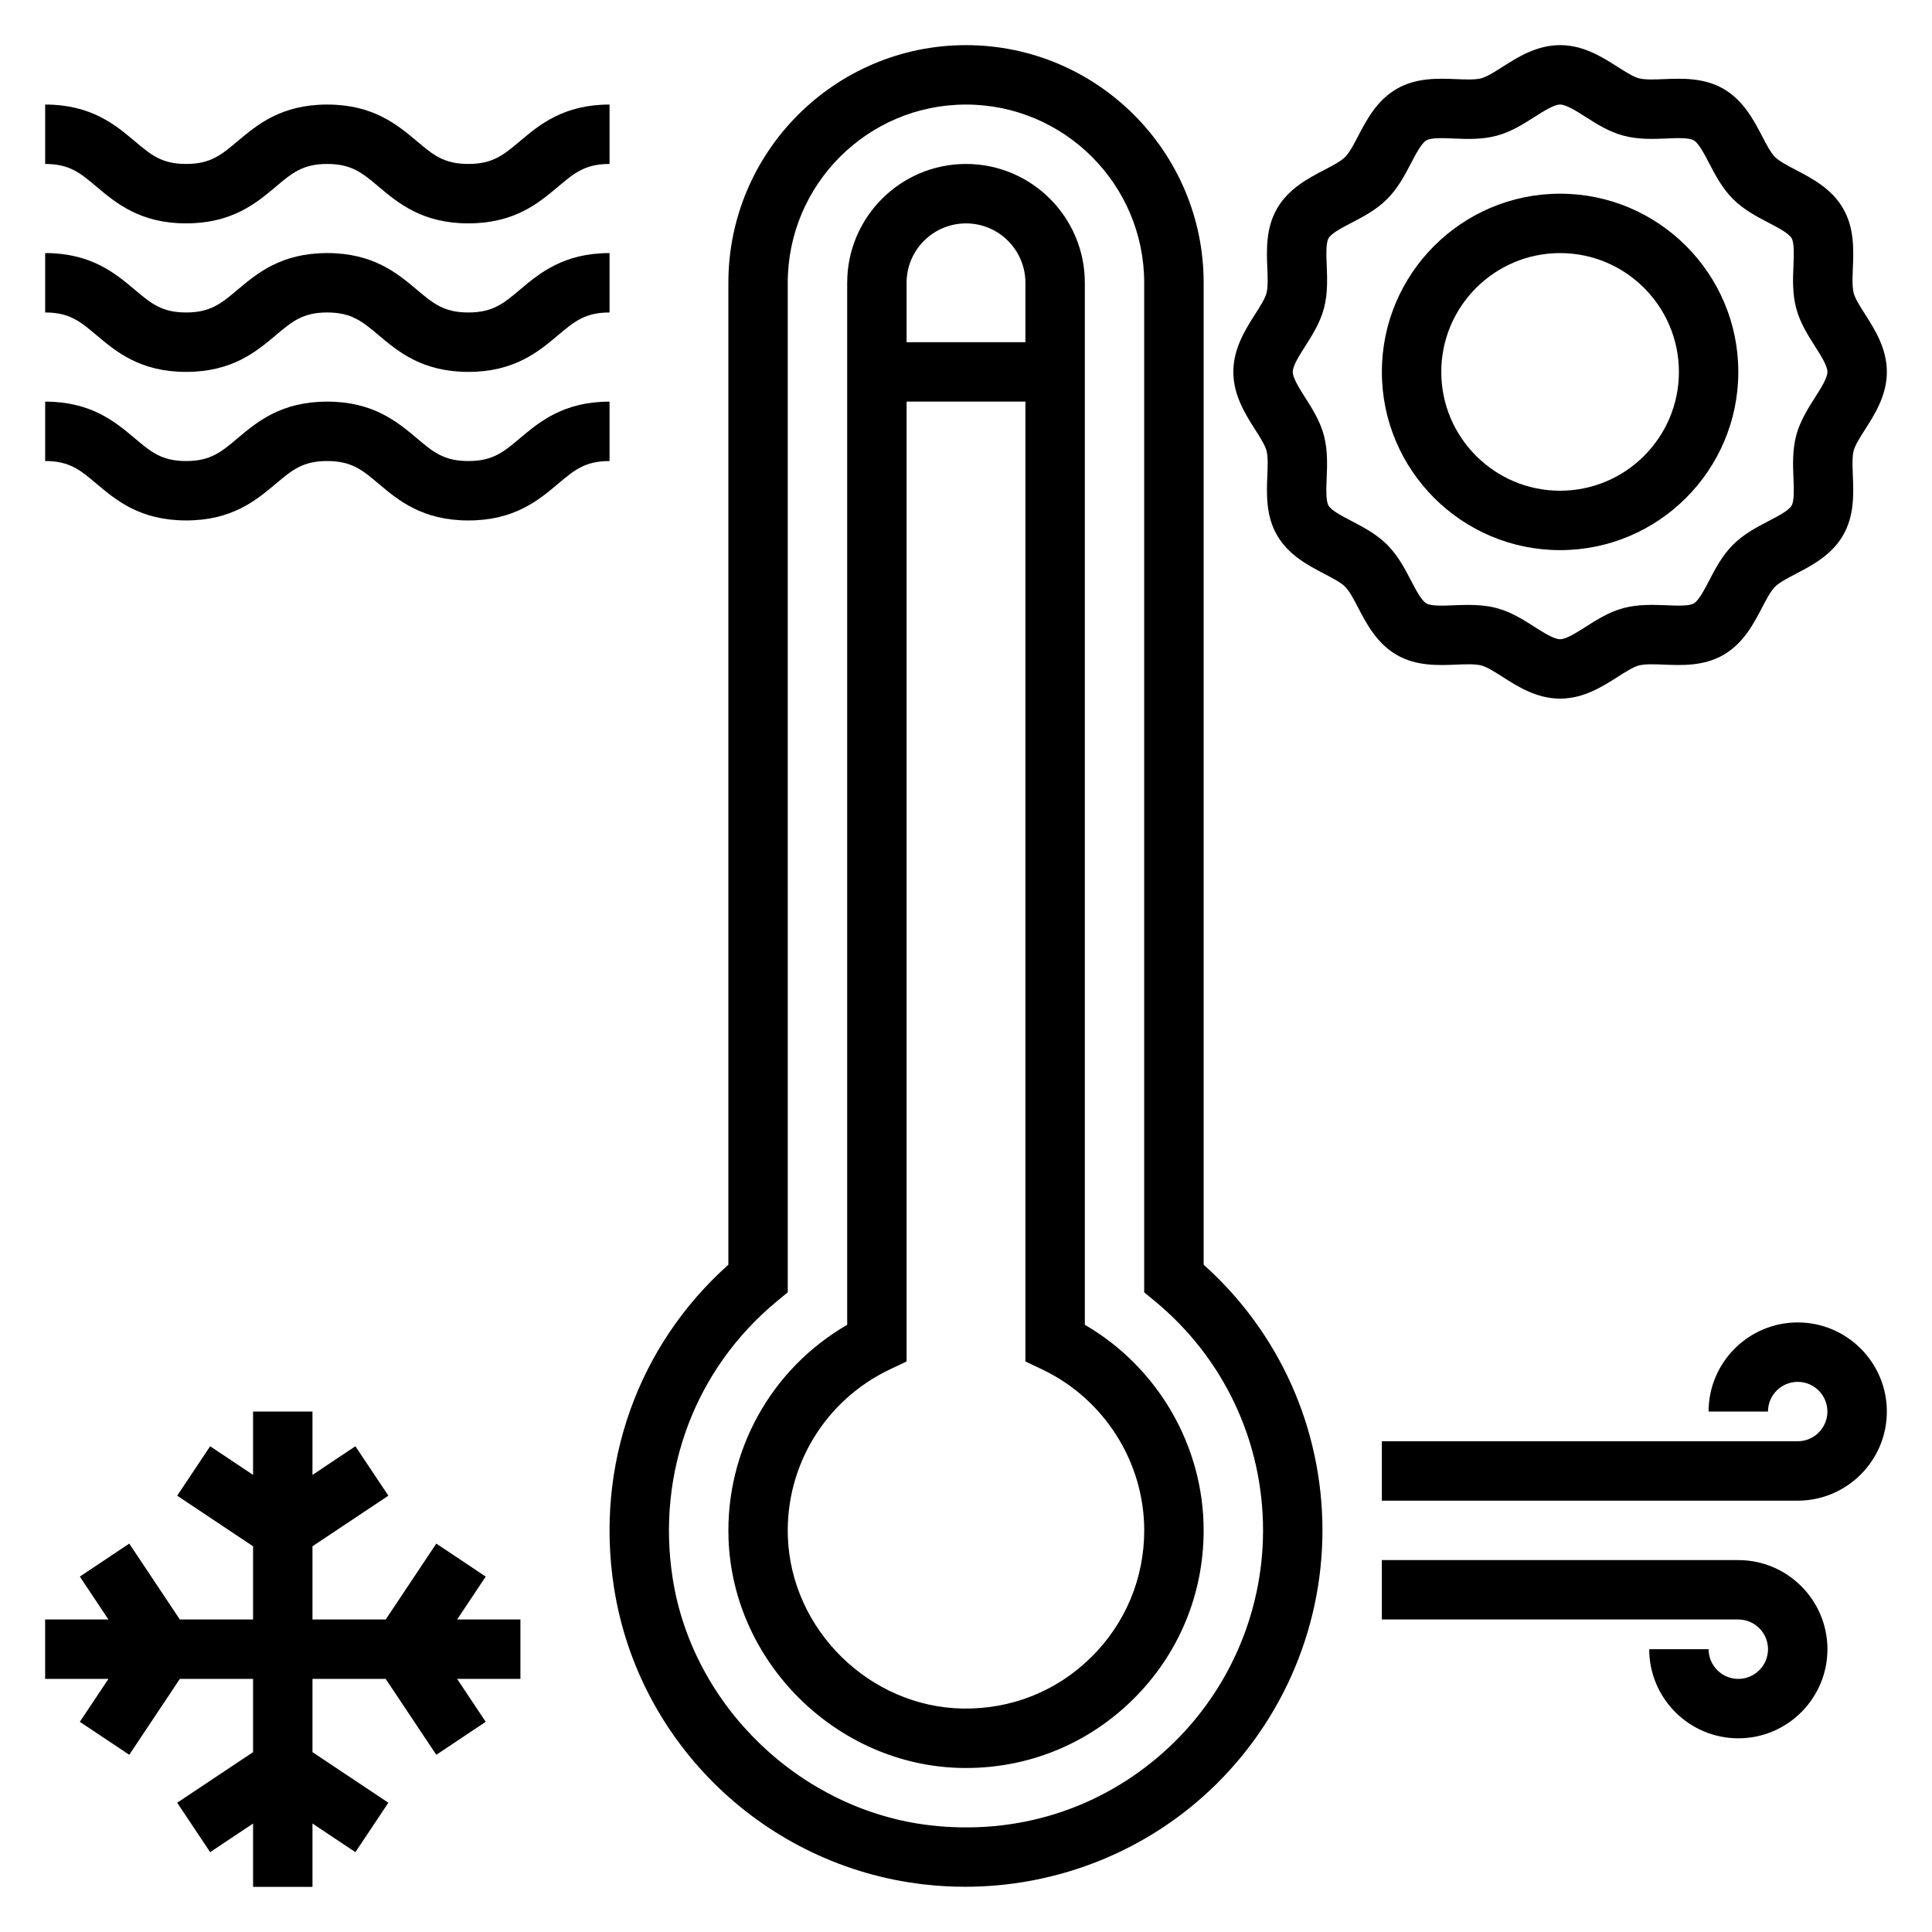 <?xml version="1.0" encoding="UTF-8"?>
<!-- Uploaded to: ICON Repo, www.svgrepo.com, Generator: ICON Repo Mixer Tools -->
<svg fill="#000000" width="800px" height="800px" version="1.1" viewBox="144 144 512 512" xmlns="http://www.w3.org/2000/svg">
 <g>
  <path d="m462.98 479.16v-260.22c0-34.723-28.254-62.977-62.977-62.977s-62.977 28.254-62.977 62.977v260.22c-24.035 21.469-35.336 53.137-30.324 85.488 6.43 41.484 40.156 73.855 81.996 78.719 3.699 0.434 7.383 0.645 11.066 0.645 23.176 0 45.672-8.422 63.023-23.875 20.129-17.922 31.676-43.641 31.676-70.57 0-27.023-11.43-52.473-31.484-70.406zm-10.652 129.22c-17.012 15.137-38.926 21.988-61.82 19.348-34.273-3.992-62.984-31.535-68.25-65.504-4.359-28.062 5.984-55.496 27.648-73.391l2.859-2.363-0.004-267.53c0-26.047 21.184-47.23 47.23-47.23s47.23 21.184 47.23 47.23v267.54l2.859 2.363c18.211 15.02 28.641 37.156 28.641 60.723 0 22.445-9.621 43.879-26.395 58.812z"/>
  <path d="m431.49 495.09v-276.15c0-17.367-14.121-31.488-31.488-31.488s-31.488 14.121-31.488 31.488v276.15c-20.082 11.602-32.293 33.371-31.441 56.781 1.172 32.906 28.93 60.117 61.859 60.66 0.359 0.008 0.715 0.008 1.078 0.008 16.633 0 32.273-6.398 44.145-18.074 12.141-11.934 18.824-27.883 18.824-44.902 0-22.434-12.211-43.297-31.488-54.473zm-31.488-291.89c8.684 0 15.742 7.062 15.742 15.742v15.742h-31.488v-15.742c0-8.684 7.062-15.742 15.746-15.742zm33.117 380.04c-9.094 8.949-21.074 13.73-33.93 13.547-24.703-0.41-45.508-20.812-46.398-45.484-0.676-18.836 9.91-36.242 26.969-44.367l4.496-2.133v-254.38h31.488v254.38l4.488 2.133c16.398 7.812 27 24.539 27 42.629 0 12.77-5.016 24.727-14.113 33.676z"/>
  <path d="m604.67 557.44h-94.465v15.742h94.465c4.344 0 7.871 3.535 7.871 7.871 0 4.336-3.527 7.871-7.871 7.871s-7.871-3.535-7.871-7.871h-15.742c0 13.02 10.598 23.617 23.617 23.617s23.617-10.598 23.617-23.617c-0.004-13.016-10.602-23.613-23.621-23.613z"/>
  <path d="m620.41 494.46c-13.02 0-23.617 10.598-23.617 23.617h15.742c0-4.336 3.527-7.871 7.871-7.871s7.871 3.535 7.871 7.871-3.527 7.871-7.871 7.871h-110.2v15.742h110.21c13.02 0 23.617-10.598 23.617-23.617 0-13.016-10.598-23.613-23.617-23.613z"/>
  <path d="m268.12 226.81c-6.481 0-9.328-2.394-13.633-6.023-5.148-4.328-11.547-9.719-23.773-9.719-12.227 0-18.617 5.391-23.766 9.723-4.305 3.629-7.156 6.019-13.625 6.019-6.453 0-9.305-2.394-13.602-6.023-5.144-4.328-11.535-9.719-23.754-9.719v15.742c6.465 0 9.312 2.394 13.609 6.023 5.144 4.328 11.535 9.723 23.746 9.723 12.227 0 18.617-5.391 23.773-9.723 4.305-3.629 7.144-6.023 13.617-6.023 6.481 0 9.328 2.394 13.633 6.023 5.141 4.328 11.547 9.723 23.773 9.723 12.234 0 18.633-5.391 23.781-9.723 4.309-3.629 7.156-6.023 13.637-6.023v-15.742c-12.227 0-18.625 5.391-23.773 9.723-4.309 3.629-7.156 6.019-13.645 6.019z"/>
  <path d="m268.12 187.45c-6.481 0-9.328-2.394-13.633-6.023-5.148-4.328-11.547-9.719-23.773-9.719-12.227 0-18.617 5.391-23.766 9.723-4.305 3.629-7.156 6.019-13.625 6.019-6.453 0-9.305-2.394-13.602-6.023-5.144-4.328-11.535-9.719-23.754-9.719v15.742c6.465 0 9.312 2.394 13.609 6.023 5.144 4.328 11.535 9.723 23.746 9.723 12.227 0 18.617-5.391 23.773-9.723 4.305-3.629 7.144-6.023 13.617-6.023 6.481 0 9.328 2.394 13.633 6.023 5.148 4.328 11.551 9.723 23.773 9.723 12.234 0 18.633-5.391 23.781-9.723 4.309-3.629 7.156-6.023 13.637-6.023v-15.742c-12.227 0-18.625 5.391-23.773 9.723-4.309 3.629-7.156 6.019-13.645 6.019z"/>
  <path d="m268.12 266.18c-6.481 0-9.328-2.394-13.633-6.023-5.148-4.328-11.547-9.723-23.773-9.723-12.227 0-18.617 5.391-23.773 9.723-4.297 3.629-7.148 6.023-13.617 6.023-6.453 0-9.305-2.394-13.602-6.023-5.144-4.328-11.535-9.723-23.754-9.723v15.742c6.465 0 9.312 2.394 13.609 6.023 5.144 4.332 11.535 9.723 23.746 9.723 12.227 0 18.617-5.391 23.773-9.723 4.305-3.629 7.144-6.019 13.617-6.019 6.481 0 9.328 2.394 13.633 6.023 5.141 4.328 11.547 9.723 23.773 9.723 12.234 0 18.633-5.391 23.781-9.723 4.309-3.633 7.156-6.023 13.637-6.023v-15.742c-12.227 0-18.625 5.391-23.773 9.723-4.309 3.625-7.156 6.019-13.645 6.019z"/>
  <path d="m272.72 561.81-13.098-8.738-13.406 20.113h-19.406v-19.406l20.113-13.406-8.738-13.098-11.375 7.59v-16.785h-15.742v16.785l-11.375-7.59-8.738 13.098 20.113 13.406v19.406h-19.406l-13.406-20.113-13.098 8.738 7.582 11.375h-16.777v15.742h16.777l-7.582 11.375 13.098 8.738 13.406-20.113h19.406v19.406l-20.113 13.406 8.738 13.098 11.375-7.586v16.781h15.742v-16.781l11.375 7.586 8.738-13.098-20.113-13.406v-19.406h19.406l13.406 20.113 13.098-8.738-7.578-11.375h16.773v-15.742h-16.773z"/>
  <path d="m557.44 289.79c26.047 0 47.23-21.184 47.23-47.23s-21.184-47.23-47.23-47.23-47.23 21.184-47.23 47.23 21.184 47.23 47.23 47.23zm0-78.719c17.367 0 31.488 14.121 31.488 31.488 0 17.367-14.121 31.488-31.488 31.488s-31.488-14.121-31.488-31.488c0-17.367 14.125-31.488 31.488-31.488z"/>
  <path d="m514.13 317.55c5.203 3.016 11.074 2.785 15.762 2.582 2.488-0.102 5.078-0.203 6.707 0.227 1.473 0.395 3.566 1.723 5.59 3.016 4.027 2.574 9.039 5.769 15.25 5.769s11.227-3.195 15.258-5.762c2.023-1.289 4.117-2.621 5.598-3.023 1.613-0.426 4.188-0.332 6.691-0.227 4.723 0.195 10.562 0.426 15.77-2.59 5.266-3.047 7.996-8.273 10.18-12.469 1.141-2.18 2.312-4.434 3.457-5.574 1.141-1.141 3.394-2.312 5.566-3.449 4.203-2.195 9.43-4.922 12.477-10.195 3.016-5.203 2.785-11.059 2.59-15.77-0.102-2.496-0.203-5.07 0.219-6.684 0.395-1.473 1.73-3.566 3.023-5.59 2.57-4.023 5.766-9.047 5.766-15.258 0-6.211-3.195-11.234-5.762-15.266-1.289-2.023-2.629-4.117-3.016-5.574-0.441-1.621-0.332-4.195-0.227-6.691 0.188-4.715 0.434-10.57-2.59-15.777-3.047-5.266-8.273-7.996-12.477-10.188-2.172-1.141-4.434-2.312-5.566-3.449-1.141-1.141-2.312-3.394-3.449-5.574-2.195-4.203-4.93-9.43-10.195-12.484-5.203-3.008-11.051-2.769-15.762-2.582-2.488 0.102-5.078 0.211-6.707-0.227-1.473-0.395-3.566-1.723-5.59-3.016-4.027-2.57-9.043-5.766-15.254-5.766s-11.227 3.195-15.258 5.762c-2.023 1.289-4.117 2.621-5.598 3.023-1.613 0.434-4.195 0.332-6.691 0.227-4.715-0.195-10.562-0.426-15.77 2.59-5.266 3.047-7.996 8.273-10.18 12.469-1.141 2.18-2.312 4.434-3.457 5.574-1.141 1.141-3.394 2.312-5.566 3.449-4.203 2.195-9.43 4.922-12.477 10.195-3.016 5.203-2.785 11.059-2.59 15.77 0.102 2.496 0.203 5.07-0.219 6.684-0.395 1.473-1.73 3.566-3.023 5.59-2.566 4.027-5.762 9.051-5.762 15.262 0 6.211 3.195 11.234 5.762 15.266 1.289 2.023 2.629 4.117 3.016 5.574 0.441 1.621 0.332 4.195 0.227 6.691-0.188 4.715-0.434 10.57 2.59 15.777 3.047 5.266 8.273 7.996 12.477 10.188 2.172 1.141 4.434 2.312 5.566 3.449 1.141 1.141 2.312 3.394 3.449 5.574 2.195 4.195 4.926 9.43 10.195 12.477zm-11.93-35.457c-2.519-1.316-5.375-2.801-6.133-4.117-0.73-1.25-0.598-4.441-0.488-7.25 0.148-3.488 0.309-7.445-0.746-11.391-1.023-3.809-3.109-7.086-4.945-9.973-1.539-2.434-3.297-5.188-3.297-6.809s1.754-4.375 3.305-6.809c1.836-2.891 3.922-6.164 4.953-9.98 1.047-3.93 0.883-7.887 0.746-11.383-0.117-2.809-0.242-6 0.488-7.258 0.754-1.316 3.606-2.793 6.125-4.109 3.086-1.605 6.574-3.434 9.406-6.273 2.859-2.852 4.684-6.344 6.289-9.43 1.316-2.519 2.801-5.367 4.102-6.125 1.258-0.723 4.434-0.605 7.25-0.48 3.488 0.148 7.461 0.309 11.391-0.746 3.816-1.023 7.094-3.109 9.988-4.953 2.43-1.547 5.184-3.301 6.805-3.301s4.375 1.754 6.801 3.297c2.891 1.844 6.164 3.93 9.98 4.945 3.945 1.055 7.918 0.898 11.398 0.754 2.785-0.125 5.984-0.25 7.242 0.48 1.316 0.762 2.801 3.621 4.117 6.141 1.605 3.078 3.434 6.574 6.273 9.414 2.844 2.844 6.336 4.668 9.414 6.273 2.519 1.316 5.375 2.801 6.133 4.117 0.73 1.25 0.598 4.441 0.488 7.25-0.148 3.488-0.309 7.445 0.746 11.391 1.023 3.809 3.109 7.086 4.945 9.973 1.555 2.434 3.312 5.191 3.312 6.812s-1.754 4.375-3.305 6.809c-1.836 2.891-3.922 6.164-4.953 9.98-1.047 3.93-0.883 7.887-0.746 11.383 0.117 2.809 0.242 6-0.488 7.258-0.754 1.316-3.606 2.793-6.125 4.109-3.086 1.605-6.574 3.434-9.406 6.273-2.859 2.852-4.684 6.344-6.289 9.43-1.316 2.519-2.801 5.367-4.102 6.125-1.258 0.723-4.434 0.605-7.25 0.48-3.481-0.133-7.453-0.293-11.391 0.746-3.816 1.023-7.094 3.109-9.988 4.953-2.43 1.547-5.184 3.301-6.809 3.301-1.621 0-4.375-1.754-6.801-3.297-2.891-1.844-6.164-3.93-9.98-4.945-2.543-0.676-5.094-0.852-7.527-0.852-1.34 0-2.637 0.047-3.871 0.102-2.801 0.117-5.992 0.242-7.242-0.48-1.316-0.762-2.801-3.621-4.117-6.141-1.605-3.078-3.434-6.574-6.273-9.414-2.844-2.84-6.34-4.672-9.426-6.281z"/>
 </g>
</svg>
